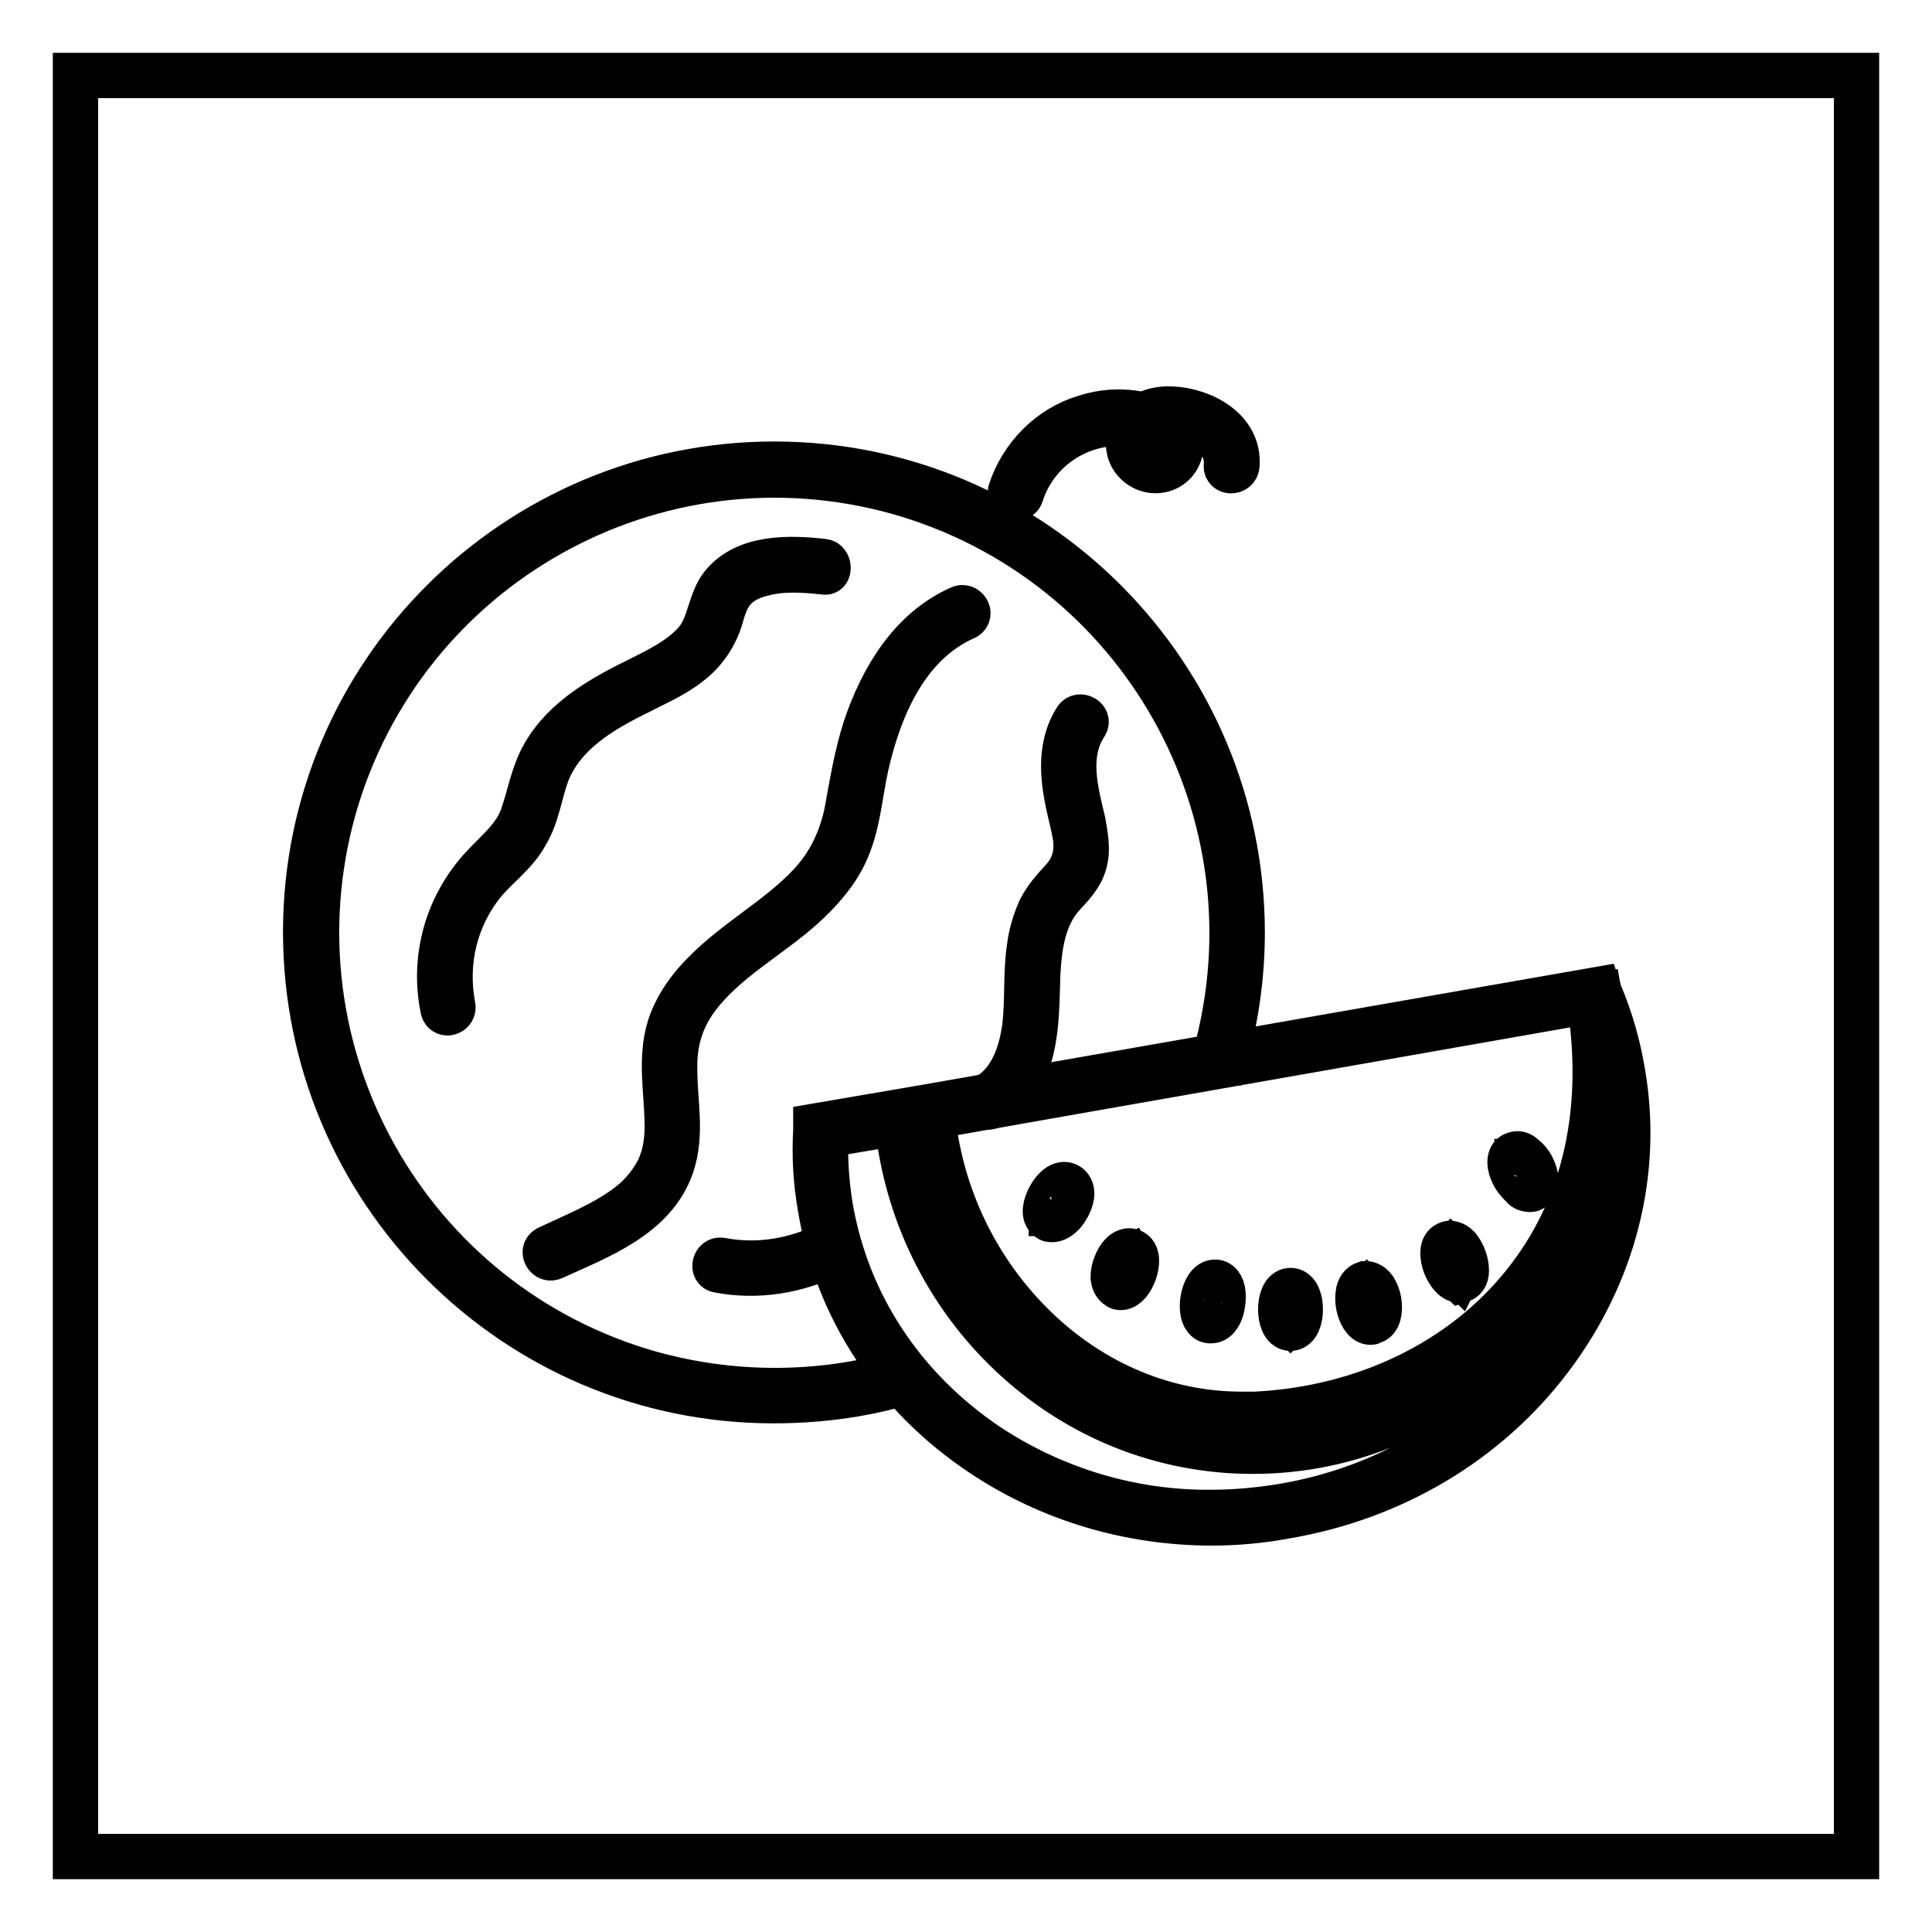 <?xml version="1.0" encoding="utf-8"?>
<!-- Svg Vector Icons : http://www.onlinewebfonts.com/icon -->
<!DOCTYPE svg PUBLIC "-//W3C//DTD SVG 1.1//EN" "http://www.w3.org/Graphics/SVG/1.1/DTD/svg11.dtd">
<svg version="1.1" xmlns="http://www.w3.org/2000/svg" xmlns:xlink="http://www.w3.org/1999/xlink" x="0px" y="0px" viewBox="0 0 256 256" enable-background="new 0 0 256 256" xml:space="preserve">
<g> <path stroke-width="6" fill-opacity="0" stroke="#000000"  d="M10,10h236v236H10V10z"/> <path stroke-width="6" fill-opacity="0" stroke="#000000"  d="M102.5,185.6c-34.3,0-62-27.9-62-62.1c0-34.3,27.9-62,62.1-62c34.3,0,62,27.9,62,62.1 c0,5.6-0.8,11.3-2.3,16.7L161,140c9-32.3-9.8-65.7-42-74.8c-32.3-9-65.7,9.8-74.8,42c-9,32.3,9.8,65.7,42,74.8 c10.8,3,22.2,3,32.9,0l0.4,1.3C113.9,184.9,108.2,185.6,102.5,185.6L102.5,185.6z"/> <path stroke-width="6" fill-opacity="0" stroke="#000000"  d="M160.6,201.8c-10.8,0-21.4-3.1-30.4-9.1c-11.6-7.7-19.3-19.3-21.5-32.7c-0.6-3.4-0.8-6.8-0.6-10.2l0-0.6 l14.6-2.5l89.1-15.6l0.2,0.6v0c1.4,3.3,2.4,6.8,3,10.4c2.3,13.3-1.2,26.8-9.6,37.9s-20.9,18.5-35.1,20.9 C167.1,201.5,163.8,201.8,160.6,201.8L160.6,201.8z M109.4,150.4c-0.1,3.1,0.1,6.3,0.6,9.4c2.2,13,9.6,24.2,20.9,31.8 c8.8,5.8,19.1,8.9,29.6,8.8c3.2,0,6.3-0.3,9.4-0.8c13.8-2.3,26-9.6,34.2-20.4c8.2-10.8,11.5-23.9,9.4-36.9 c-0.1-0.3-0.1-0.6-0.2-0.9c0,0.8,0.1,1.7,0.1,2.5c0,26.7-21.2,48.4-47.4,48.4c-11.9,0-23.2-4.5-32-12.8c-8.6-8.1-13.9-19-15.1-30.7 L109.4,150.4z M120.4,148.5c1.1,11.4,6.4,22.1,14.7,29.9c8.5,8,19.5,12.4,31,12.4c25.4,0,46-21.1,46-47c0-3.8-0.4-7.5-1.3-11.2 L120.4,148.5z"/> <path stroke-width="6" fill-opacity="0" stroke="#000000"  d="M164.5,188.8c-10.3,0-20.3-4.1-28.1-11.7c-8.2-7.9-13.2-18.4-14.3-29.7l1.4-0.1c1,11,5.9,21.2,13.8,28.8 c7.6,7.3,17.2,11.3,27.2,11.3c0.6,0,1.2,0,1.8,0c14.5-0.7,27.5-7,35.7-17.3c8.1-10.1,11-23.3,8.5-38.1l1.4-0.2 c2.6,15.3-0.4,28.8-8.8,39.2c-8.5,10.6-21.9,17.1-36.7,17.8C165.8,188.8,165.2,188.8,164.5,188.8L164.5,188.8z M135.3,65.5 c1.9-5.9,7.5-9.7,13.7-9.4c1.8,0.1,4.7,0.4,5.8,1.9c1.5,2-1.4,3.9-3.1,2.4c-1.7-1.6-0.2-4.1,1.7-4.6c3.7-1,9.5,1.5,9.1,5.9 c-0.1,0.9,1.3,0.9,1.4,0c0.4-4.7-4.5-7.3-8.6-7.5c-1.8-0.1-3.9,0.4-5,2c-1,1.4-1.1,3.6,0.1,4.9c1.1,1.3,3.1,1.7,4.6,0.7 c1.4-0.9,1.9-2.9,1.1-4.4c-1.1-1.8-3.6-2.4-5.5-2.6c-2.3-0.4-4.6-0.2-6.8,0.5c-4.7,1.4-8.4,5.2-9.9,9.8 C133.7,66,135.1,66.3,135.3,65.5L135.3,65.5z M127.2,80.6c-6.5,2.9-10.3,9.3-12.5,15.8c-1.2,3.7-1.8,7.5-2.5,11.3 c-0.8,3.7-2.3,6.8-4.8,9.5c-4.2,4.5-9.8,7.4-14.1,11.8c-2,2-3.7,4.4-4.6,7.2c-1.2,4-0.4,8.1-0.3,12.2c0.1,2.4-0.2,4.8-1.3,6.9 c-1,1.8-2.3,3.3-3.9,4.5c-3.2,2.4-7,3.9-10.6,5.6c-0.8,0.4-0.1,1.6,0.7,1.2c5.9-2.7,13.4-5.4,15.7-12.2c1.4-4.1,0.4-8.4,0.4-12.6 c-0.1-3.6,0.8-6.8,3-9.7c3.7-4.9,9.4-7.9,13.9-11.9c2.2-2,4.3-4.3,5.6-7c1.8-3.7,2-7.9,2.9-11.9c1.8-7.8,5.4-16.1,13.1-19.5 C128.7,81.4,128,80.2,127.2,80.6L127.2,80.6z M109.1,74.4c-4.4-0.5-10.3-0.7-13.4,3.2c-0.8,1-1.2,2.3-1.6,3.5 c-0.5,1.6-1,3.1-2.2,4.3c-1.9,2-4.5,3.3-6.9,4.5c-4.9,2.4-10.1,5.2-12.9,10.1c-1.5,2.6-1.9,5.5-2.9,8.3c-1.2,3.2-4,5-6.1,7.6 c-4.1,5-5.7,11.5-4.4,17.8c0.2,0.9,1.5,0.5,1.3-0.4c-1.1-5.8,0.3-11.7,4-16.3c1.8-2.2,4.3-3.9,5.7-6.5c1.5-2.5,1.8-5.4,2.8-8.1 c2.1-5.3,7.2-8.3,12.1-10.7c2.3-1.2,4.7-2.2,6.7-3.8c2-1.5,3.5-3.7,4.2-6.1c0.4-1.5,0.9-3,2.1-4.1c1-0.9,2.2-1.4,3.5-1.7 c2.6-0.7,5.5-0.5,8.2-0.2C109.9,75.9,109.9,74.5,109.1,74.4L109.1,74.4z M109.7,164.9c-4.4,2.2-9.3,3-14.1,2.1 c-0.9-0.2-1.2,1.2-0.4,1.3c5.2,1,10.4,0.1,15.1-2.2C111.2,165.7,110.5,164.5,109.7,164.9L109.7,164.9z"/> <path stroke-width="6" fill-opacity="0" stroke="#000000"  d="M142.6,95.3c-1.9,3-1.9,6.5-1.3,9.9c0.3,1.9,0.9,3.8,1.2,5.7c0.3,2.2-0.2,4-1.6,5.6 c-1.2,1.3-2.3,2.5-3.1,4.1c-0.7,1.6-1.2,3.3-1.4,5c-0.5,3.4-0.2,6.9-0.6,10.4c-0.5,3.7-1.8,7.5-5.2,9.4c-0.8,0.4-0.1,1.6,0.7,1.2 c6.3-3.4,6-11.3,6.2-17.4c0.2-3.8,0.7-7.7,3.3-10.6c1.2-1.3,2.4-2.5,2.9-4.3c0.5-1.8,0.1-3.6-0.2-5.4c-1-4.2-2.3-8.9,0.3-12.9 C144.3,95.3,143.1,94.6,142.6,95.3L142.6,95.3z M171,176c-0.9,0-1.3-1.3-1.3-2.5c0-1.2,0.4-2.5,1.3-2.5c0.9,0,1.3,1.3,1.3,2.5 C172.3,174.7,171.9,176,171,176z M171,171.9c-0.1,0.1-0.4,0.7-0.4,1.6c0,0.9,0.3,1.5,0.4,1.6c0.1-0.1,0.4-0.7,0.4-1.6 C171.4,172.6,171.2,172,171,171.9z M160.5,175c-0.1,0-0.1,0-0.2,0c-0.2,0-0.7-0.2-0.9-1.1c-0.1-0.6-0.1-1.1,0-1.7 c0.2-1.2,0.8-2.4,1.7-2.3c0.2,0,0.7,0.2,0.9,1.1c0.1,0.6,0.1,1.1,0,1.7C161.9,173.8,161.3,175,160.5,175z M161,170.9 c-0.2,0.1-0.5,0.6-0.7,1.5c-0.2,0.9,0,1.5,0.1,1.6c0.2-0.1,0.5-0.6,0.7-1.5C161.3,171.7,161.2,171.1,161,170.9z M148.5,170.6 c-0.1,0-0.2,0-0.3-0.1c-0.2-0.1-0.6-0.4-0.7-1.2c0-0.6,0.1-1.1,0.3-1.6c0.4-1.2,1.3-2.2,2.1-1.9c0.9,0.3,0.8,1.7,0.4,2.8 C149.9,169.7,149.2,170.6,148.5,170.6L148.5,170.6z M149.6,166.7c-0.2,0.1-0.6,0.5-0.9,1.4s-0.3,1.5-0.2,1.6 c0.2-0.1,0.6-0.5,0.9-1.4C149.7,167.5,149.7,166.9,149.6,166.7z M139.4,161.6c-0.2,0-0.3,0-0.4-0.1c-0.8-0.5-0.5-1.8,0.1-2.9 c0.6-1.1,1.6-2,2.4-1.5c0.2,0.1,0.6,0.5,0.5,1.3c-0.1,0.6-0.3,1.1-0.6,1.6C140.9,160.9,140.1,161.6,139.4,161.6L139.4,161.6z  M141,158c-0.2,0-0.7,0.4-1.2,1.2s-0.5,1.4-0.5,1.6c0.2,0,0.7-0.4,1.2-1.2C141,158.8,141.1,158.1,141,158L141,158z M181.6,175.2 c-0.8,0-1.4-1.2-1.6-2.3c-0.1-0.6-0.1-1.1,0-1.7c0.2-0.8,0.6-1,0.9-1.1c0.2,0,0.7,0,1.2,0.7c0.3,0.5,0.5,1,0.6,1.6 c0.2,1.2,0,2.6-0.9,2.7C181.7,175.2,181.7,175.2,181.6,175.2L181.6,175.2z M181.1,171.1c-0.1,0.1-0.3,0.7-0.1,1.6 c0.2,0.9,0.5,1.4,0.7,1.5c0.1-0.1,0.3-0.7,0.1-1.6C181.6,171.7,181.2,171.2,181.1,171.1z M193.3,169.6c-0.7,0-1.4-1-1.8-2 c-0.2-0.5-0.3-1.1-0.3-1.6c0-0.8,0.4-1.1,0.7-1.2c0.2-0.1,0.7-0.1,1.3,0.5c0.7,0.9,1.1,2,1.1,3.1c0,0.8-0.4,1.1-0.7,1.2 C193.5,169.5,193.4,169.6,193.3,169.6L193.3,169.6z M192.4,167.3c0.3,0.9,0.8,1.3,0.9,1.4c0.1-0.2,0.1-0.8-0.2-1.6 c-0.3-0.9-0.8-1.3-0.9-1.4C192.1,165.8,192,166.4,192.4,167.3L192.4,167.3z M202.7,157.6c-0.3,0-0.7-0.1-0.9-0.4 c-0.4-0.4-0.8-0.8-1.1-1.3c-0.3-0.5-0.5-1-0.6-1.6c-0.1-0.8,0.2-1.2,0.5-1.3s0.7-0.3,1.3,0.3c0.9,0.7,1.4,1.7,1.6,2.8 c0.1,0.8-0.2,1.2-0.5,1.3C203,157.6,202.9,157.6,202.7,157.6L202.7,157.6z M201.5,155.5c0.5,0.8,1,1.2,1.2,1.2 c0.1-0.2,0-0.8-0.5-1.6s-1-1.2-1.2-1.2C201,154.1,201.1,154.7,201.5,155.5z"/></g>
</svg>